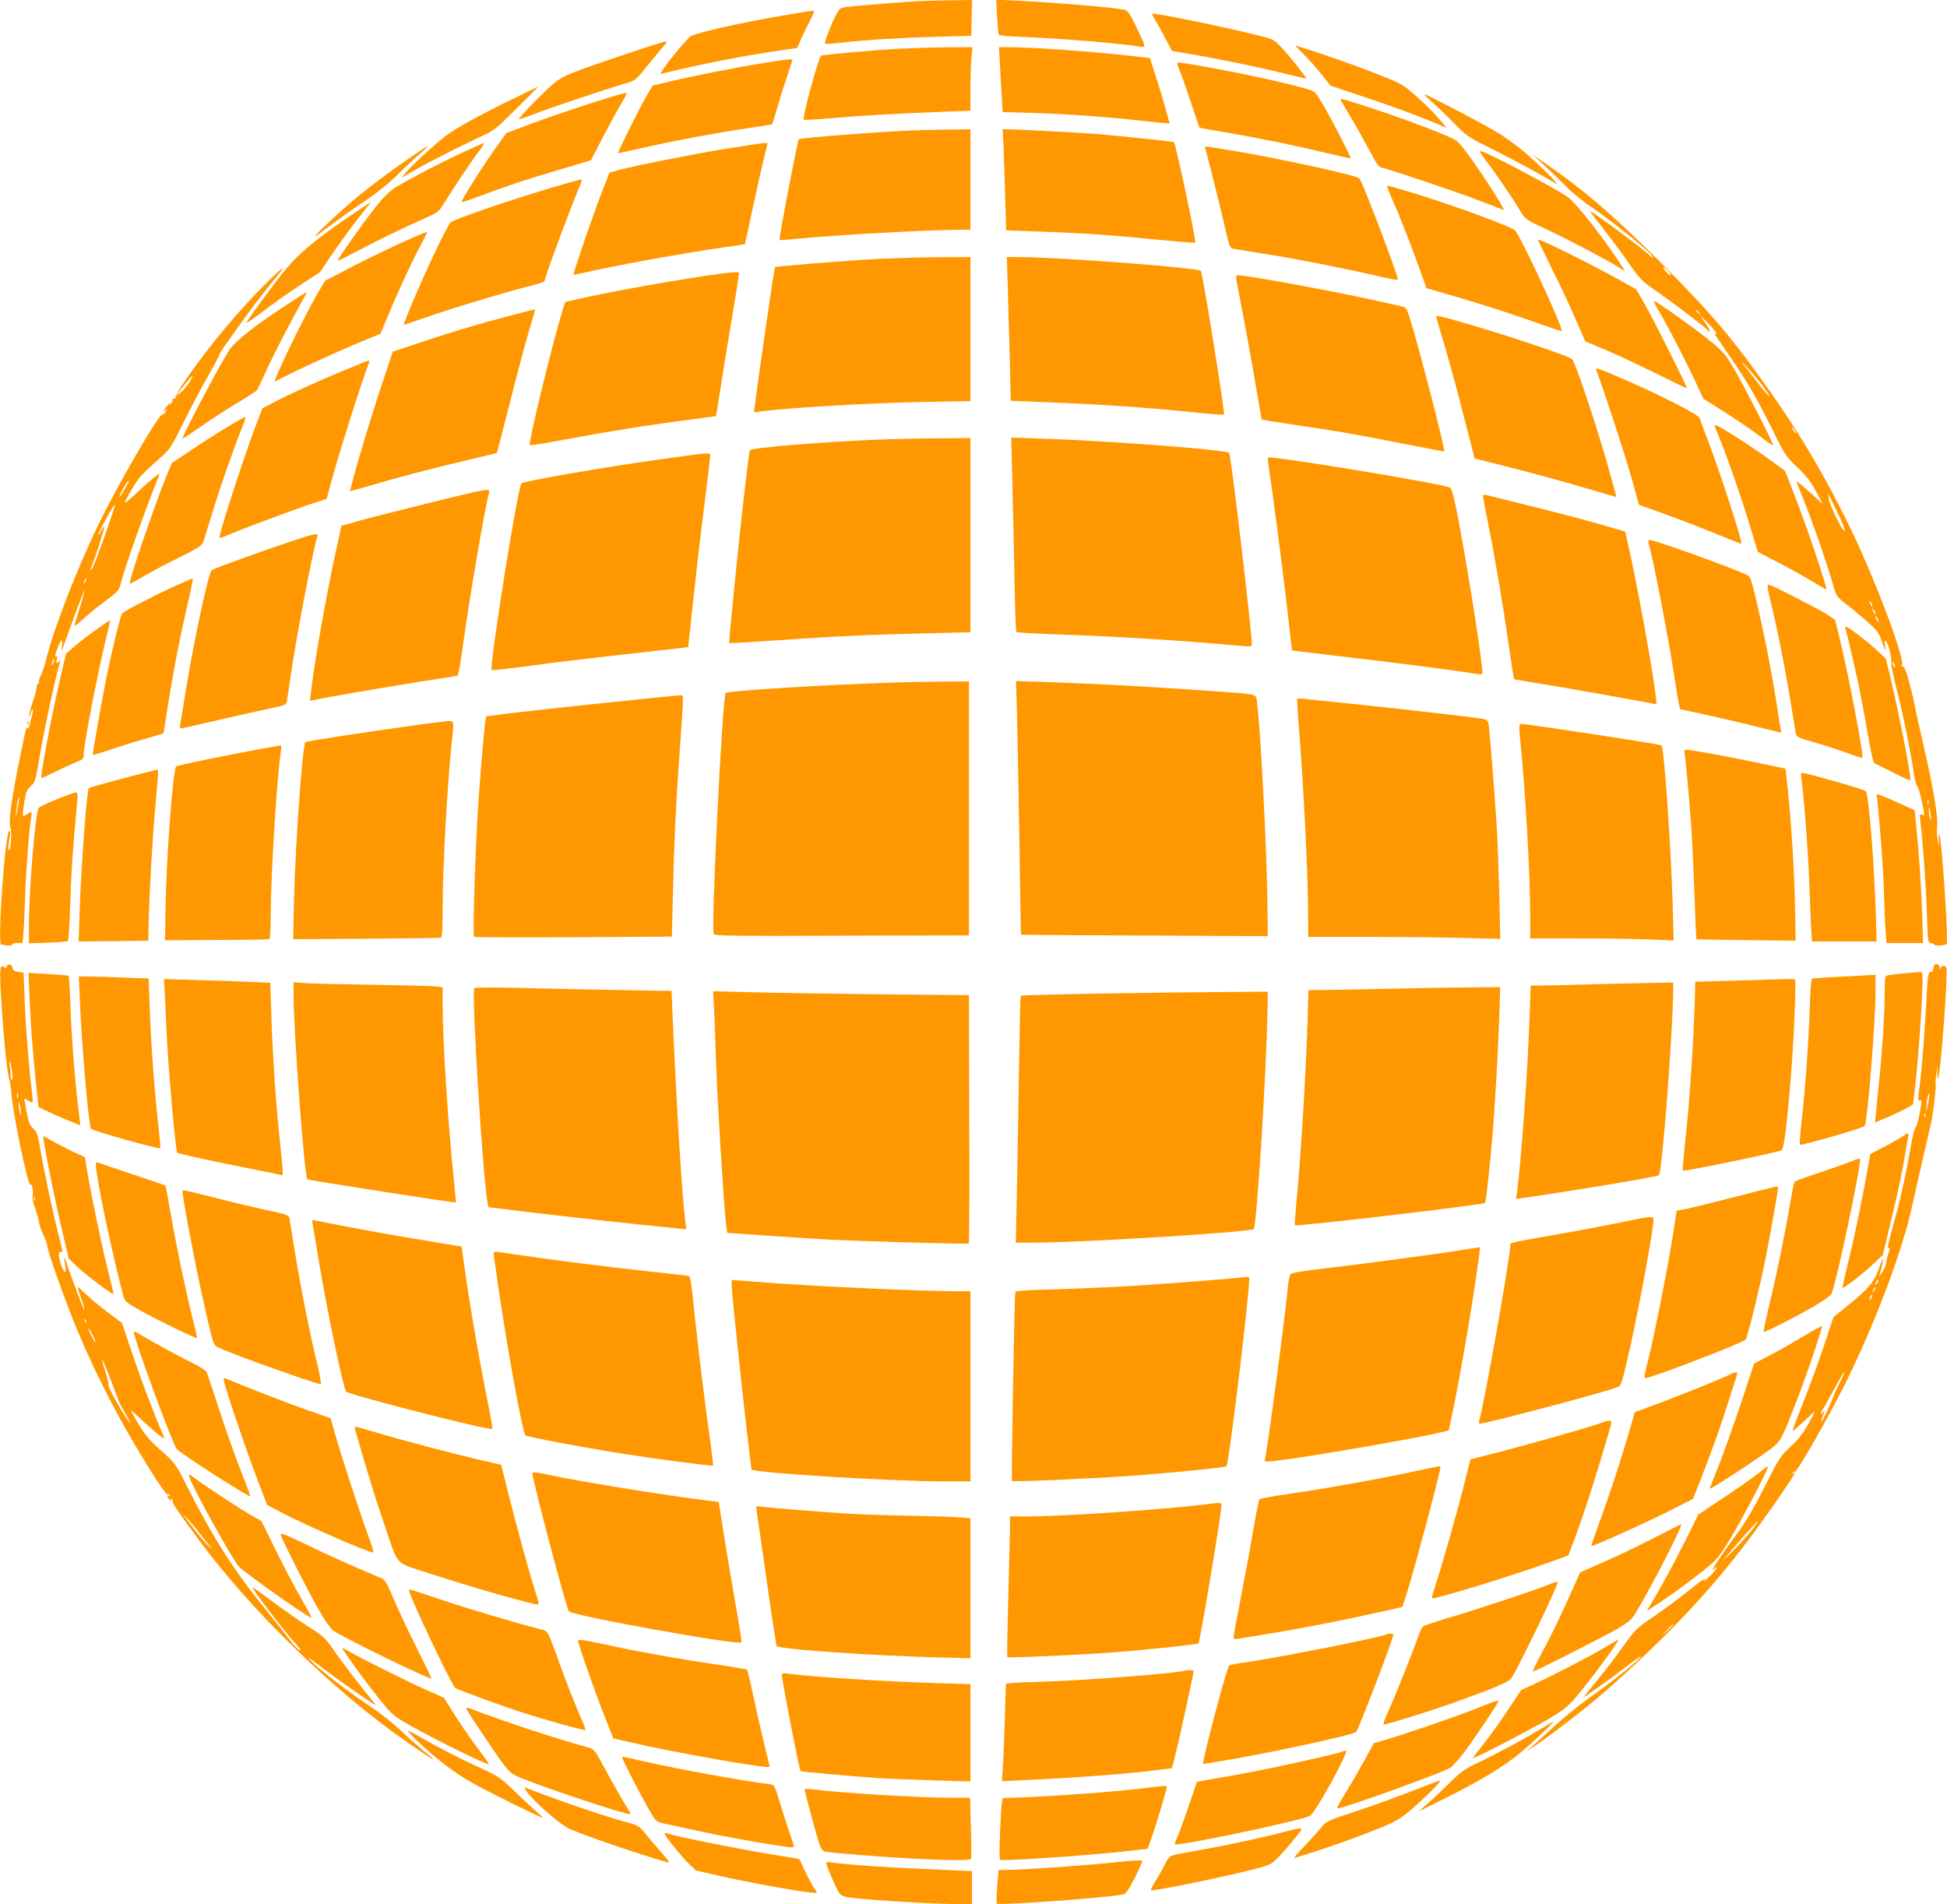 <?xml version="1.0" standalone="no"?>
<!DOCTYPE svg PUBLIC "-//W3C//DTD SVG 20010904//EN"
 "http://www.w3.org/TR/2001/REC-SVG-20010904/DTD/svg10.dtd">
<svg version="1.0" xmlns="http://www.w3.org/2000/svg"
 width="1280pt" height="1252pt" viewBox="0 0 1280 1252"
 preserveAspectRatio="xMidYMid meet">
<g transform="translate(0,1252) scale(0.1,-0.1)"
fill="#ff9800" stroke="none">
<path d="M6050 12513 c-92 -4 -441 -32 -493 -40 -34 -5 -41 -12 -64 -57 -33
-65 -75 -177 -69 -183 3 -3 49 0 103 6 171 19 381 32 623 39 l235 7 3 118 3
117 -133 -2 c-73 -1 -167 -3 -208 -5z"/>
<path d="M6555 12414 c4 -60 8 -114 10 -120 2 -7 64 -14 177 -18 232 -9 619
-41 751 -62 44 -7 45 -13 -25 134 -36 75 -55 103 -71 107 -72 16 -444 47 -715
61 l-133 6 6 -108z"/>
<path d="M5129 12415 c-266 -46 -558 -112 -589 -134 -26 -18 -156 -175 -183
-221 l-17 -27 58 14 c213 52 517 111 715 139 l128 19 22 50 c11 27 38 83 59
123 32 61 36 72 21 71 -10 0 -106 -16 -214 -34z"/>
<path d="M7586 12403 c10 -16 41 -71 69 -123 l50 -95 105 -18 c172 -28 454
-86 620 -127 85 -21 156 -38 157 -36 5 4 -99 135 -153 194 -59 63 -60 64 -159
88 -220 56 -649 144 -698 144 -5 0 -1 -12 9 -27z"/>
<path d="M4340 12238 c-111 -34 -461 -152 -553 -188 -91 -35 -117 -51 -175
-104 -88 -81 -206 -205 -201 -210 2 -2 49 14 104 35 106 42 472 164 592 199
70 20 72 21 141 108 39 48 87 106 107 130 39 45 39 46 -15 30z"/>
<path d="M8576 12158 c34 -35 86 -94 116 -132 l55 -69 229 -77 c201 -67 367
-129 498 -185 l39 -17 -59 68 c-32 37 -98 102 -146 144 -83 73 -96 81 -241
138 -145 58 -390 144 -501 177 l-51 15 61 -62z"/>
<path d="M5900 12199 c-178 -10 -491 -39 -502 -45 -17 -10 -125 -410 -114
-421 3 -3 86 1 183 10 173 16 435 31 756 43 l157 6 0 142 c0 77 3 171 7 209
l6 67 -179 -1 c-98 -1 -240 -6 -314 -10z"/>
<path d="M6574 12093 c3 -65 9 -161 12 -214 l6 -96 211 -6 c219 -7 486 -26
710 -52 71 -8 139 -15 152 -15 l24 0 -26 93 c-13 50 -42 147 -64 213 l-39 122
-93 11 c-243 29 -675 61 -835 61 l-64 0 6 -117z"/>
<path d="M5010 12104 c-174 -28 -453 -83 -607 -120 l-113 -27 -47 -81 c-42
-73 -184 -359 -180 -363 1 -1 81 16 177 38 203 46 495 100 694 129 77 11 141
22 143 23 1 2 18 57 37 123 19 65 49 159 66 208 16 50 30 91 30 93 0 7 -61 0
-200 -23z"/>
<path d="M7740 12101 c0 -5 8 -29 18 -53 11 -24 43 -115 72 -203 29 -88 54
-162 56 -164 2 -2 80 -16 174 -32 221 -37 476 -90 668 -137 83 -20 152 -35
152 -32 0 13 -138 279 -185 357 -47 79 -52 84 -100 97 -142 42 -457 110 -687
150 -166 29 -168 29 -168 17z"/>
<path d="M3364 11866 c-206 -100 -362 -186 -429 -236 -68 -51 -216 -186 -260
-237 l-35 -42 87 51 c93 53 327 172 453 229 66 30 92 51 217 177 79 78 142
142 140 142 -1 -1 -79 -38 -173 -84z"/>
<path d="M4055 11894 c-171 -51 -394 -125 -547 -182 l-178 -66 -79 -110 c-81
-113 -222 -338 -216 -345 2 -2 53 15 112 37 193 72 284 103 513 171 l225 67
81 157 c45 86 100 186 122 222 23 36 36 65 29 64 -7 0 -34 -7 -62 -15z"/>
<path d="M9416 11848 c32 -28 97 -90 144 -139 81 -83 92 -91 250 -169 141 -70
330 -173 420 -228 41 -26 -108 124 -209 209 -51 43 -132 102 -180 130 -92 56
-462 249 -476 249 -5 0 18 -23 51 -52z"/>
<path d="M8813 11863 c2 -5 31 -53 64 -108 33 -55 88 -153 122 -217 55 -104
65 -117 94 -123 61 -14 503 -163 645 -219 79 -31 146 -56 148 -56 12 0 -166
275 -246 380 -55 73 -64 80 -137 110 -140 59 -325 126 -501 184 -174 56 -197
62 -189 49z"/>
<path d="M6010 11663 c-230 -9 -749 -49 -759 -59 -8 -8 -132 -656 -126 -662 1
-2 49 2 106 7 266 27 867 60 1117 61 l32 0 0 330 0 330 -147 -2 c-82 -1 -182
-3 -223 -5z"/>
<path d="M6597 11568 c2 -57 8 -206 11 -333 l7 -230 205 -7 c273 -9 495 -24
789 -54 134 -13 246 -22 249 -19 8 8 -128 648 -140 660 -5 5 -370 43 -518 55
-126 9 -522 30 -582 30 l-27 0 6 -102z"/>
<path d="M3038 11516 c-144 -67 -319 -158 -426 -221 -50 -29 -81 -59 -148
-143 -79 -100 -244 -334 -244 -346 0 -3 55 24 123 60 135 72 302 153 446 217
86 38 96 45 125 92 59 97 189 291 233 348 24 31 40 57 36 57 -5 0 -70 -29
-145 -64z"/>
<path d="M4970 11573 c-14 -2 -110 -18 -215 -34 -203 -33 -579 -108 -684 -136
l-64 -18 -49 -125 c-59 -152 -192 -539 -187 -545 2 -2 31 3 64 11 207 48 662
131 940 170 66 9 121 17 122 18 1 1 22 98 47 216 25 118 59 268 74 333 l29
117 -26 -1 c-14 -1 -37 -4 -51 -6z"/>
<path d="M2699 11486 c-131 -90 -269 -193 -374 -281 -92 -77 -255 -230 -255
-239 0 -4 47 30 105 74 58 44 160 116 228 161 73 49 154 114 201 161 43 44
110 106 148 139 38 32 65 59 61 59 -5 -1 -56 -34 -114 -74z"/>
<path d="M7923 11546 c9 -23 114 -446 138 -554 19 -86 26 -103 43 -107 12 -2
109 -18 216 -35 214 -34 507 -92 728 -143 78 -19 142 -30 142 -26 0 33 -233
645 -253 666 -22 21 -539 134 -837 183 -69 11 -138 22 -154 25 -21 4 -27 1
-23 -9z"/>
<path d="M9777 11454 c65 -87 165 -234 218 -321 33 -56 35 -57 187 -128 138
-65 401 -204 474 -251 l29 -19 -19 30 c-102 162 -308 426 -359 460 -96 64
-504 281 -566 300 -20 6 -14 -6 36 -71z"/>
<path d="M10155 11430 c44 -40 109 -103 145 -140 36 -37 113 -99 171 -138 130
-88 366 -278 388 -312 13 -20 8 -19 -24 10 -73 64 -366 280 -380 280 -3 0 33
-48 80 -107 47 -60 123 -161 168 -226 75 -109 90 -124 177 -185 119 -82 323
-237 340 -257 7 -8 16 -15 21 -15 5 0 -8 24 -28 53 l-37 52 38 -35 c41 -38 88
-99 66 -85 -16 10 -21 17 99 -158 114 -166 176 -275 281 -487 71 -147 81 -160
155 -232 61 -57 91 -96 124 -159 l45 -84 -84 77 c-47 42 -86 75 -88 73 -2 -1
9 -31 23 -65 64 -152 178 -476 220 -629 17 -58 23 -67 78 -110 34 -25 96 -77
138 -114 71 -63 80 -75 103 -140 23 -65 24 -68 19 -27 -4 33 -3 42 6 34 15
-14 39 -109 34 -137 -2 -12 16 -101 41 -198 40 -157 92 -416 111 -554 4 -27
14 -57 21 -66 11 -12 44 -154 44 -188 0 -2 -7 0 -16 3 -14 5 -15 -1 -10 -41
16 -124 37 -408 43 -595 6 -190 8 -208 24 -208 10 0 21 -5 24 -10 7 -11 71 -8
82 4 14 14 -32 705 -48 721 -4 3 -5 -16 -3 -42 l3 -48 -10 50 c-5 28 -7 69 -4
92 8 55 -24 248 -85 513 -27 118 -51 226 -54 240 -32 170 -75 316 -88 297 -5
-7 -6 -2 -3 13 13 57 -182 571 -339 895 -152 314 -313 591 -504 865 -249 358
-408 548 -741 881 -308 308 -514 485 -761 654 l-85 58 80 -73z m830 -718 c-7
-7 -34 18 -47 42 -8 16 -3 14 21 -8 17 -16 29 -32 26 -34z m186 -249 c13 -16
12 -17 -3 -4 -17 13 -22 21 -14 21 2 0 10 -8 17 -17z m429 -496 c65 -89 27
-58 -46 38 -29 39 -69 90 -89 115 -24 29 -16 23 23 -18 33 -34 83 -95 112
-135z m200 -277 c6 -11 8 -20 6 -20 -3 0 -10 9 -16 20 -6 11 -8 20 -6 20 3 0
10 -9 16 -20z m305 -594 c21 -48 29 -73 19 -65 -9 7 -20 22 -25 34 -5 11 -13
27 -18 35 -22 38 -55 117 -57 135 0 11 -4 29 -8 40 -10 29 47 -87 89 -179z
m205 -561 c0 -5 -5 -3 -10 5 -5 8 -10 20 -10 25 0 6 5 3 10 -5 5 -8 10 -19 10
-25z m20 -50 c0 -5 -5 -3 -10 5 -5 8 -10 20 -10 25 0 6 5 3 10 -5 5 -8 10 -19
10 -25z m20 -50 c0 -5 -5 -3 -10 5 -5 8 -10 20 -10 25 0 6 5 3 10 -5 5 -8 10
-19 10 -25z m110 -300 c0 -5 -5 -3 -10 5 -5 8 -10 20 -10 25 0 6 5 3 10 -5 5
-8 10 -19 10 -25z m217 -902 c-3 -10 -5 -4 -5 12 0 17 2 24 5 18 2 -7 2 -21 0
-30z m16 -73 c4 -30 3 -38 -3 -25 -8 19 -14 83 -6 74 2 -2 6 -24 9 -49z"/>
<path d="M3640 11290 c-262 -77 -649 -209 -677 -232 -25 -20 -208 -412 -291
-624 l-20 -51 201 68 c188 64 484 152 655 195 39 10 72 22 72 26 0 23 168 475
234 631 12 28 13 37 4 36 -7 0 -87 -22 -178 -49z"/>
<path d="M9120 11291 c0 -5 15 -42 33 -82 44 -97 129 -314 182 -464 l43 -120
63 -18 c233 -66 458 -137 627 -197 108 -39 197 -68 199 -67 14 14 -275 637
-309 664 -32 27 -423 170 -665 243 -182 55 -173 53 -173 41z"/>
<path d="M2299 11099 c-219 -149 -334 -245 -416 -344 -84 -103 -263 -346 -263
-358 0 -4 46 28 103 71 56 44 165 121 241 171 l140 92 82 122 c46 67 121 170
168 230 47 59 85 107 83 107 -2 0 -64 -41 -138 -91z"/>
<path d="M2665 10936 c-77 -34 -227 -107 -334 -161 l-193 -100 -45 -75 c-85
-143 -306 -598 -285 -588 157 82 458 219 635 290 l58 23 48 115 c67 162 154
349 212 459 28 51 49 95 47 96 -2 2 -66 -25 -143 -59z"/>
<path d="M10110 10944 c0 -2 42 -89 93 -192 52 -103 122 -252 156 -332 l63
-145 130 -54 c71 -30 221 -100 334 -156 112 -56 204 -100 204 -97 0 14 -209
431 -267 534 l-66 116 -126 70 c-193 107 -521 269 -521 256z"/>
<path d="M5795 10819 c-145 -7 -450 -30 -630 -47 l-69 -7 -8 -40 c-9 -42 -112
-756 -124 -859 l-7 -58 39 6 c154 23 692 55 1057 63 l327 6 0 474 0 473 -212
-1 c-117 -1 -285 -6 -373 -10z"/>
<path d="M6626 10608 c3 -123 9 -335 13 -473 l6 -250 290 -12 c318 -13 615
-33 914 -64 107 -11 196 -18 198 -15 8 8 -141 933 -152 945 -22 21 -940 91
-1202 91 l-74 0 7 -222z"/>
<path d="M1749 10657 c-174 -172 -367 -403 -519 -620 -41 -59 -75 -115 -75
-125 0 -9 -6 -16 -13 -14 -8 1 -11 -2 -8 -7 3 -5 -2 -17 -12 -28 -9 -10 -13
-13 -8 -6 19 29 -4 11 -25 -19 -19 -26 -19 -30 -5 -18 18 14 18 14 6 -7 -8
-12 -17 -20 -21 -17 -19 12 -287 -448 -420 -721 -139 -285 -299 -697 -344
-885 -10 -41 -26 -92 -37 -112 -10 -21 -15 -38 -11 -38 4 0 2 -5 -5 -12 -7 -7
-12 -21 -12 -32 0 -12 -11 -52 -25 -91 -13 -38 -24 -79 -24 -90 1 -12 5 -6 10
14 13 43 21 35 10 -10 -5 -19 -12 -47 -15 -62 -4 -15 -10 -25 -15 -23 -5 3
-11 -7 -14 -22 -86 -404 -114 -587 -99 -630 11 -33 4 -152 -9 -152 -7 0 -5 29
7 105 3 22 2 27 -7 18 -27 -27 -77 -741 -51 -744 4 0 22 -2 39 -5 18 -2 33 1
33 6 0 6 15 10 34 10 l34 0 6 63 c3 34 8 142 11 239 5 170 29 473 41 531 6 31
-2 34 -34 11 -27 -19 -27 -16 -11 89 10 60 16 76 41 98 29 24 32 35 64 225 31
176 96 478 123 572 9 30 9 32 -6 20 -15 -12 -16 -10 -9 15 5 20 3 27 -5 22
-12 -8 -7 14 17 73 18 45 28 40 21 -10 -5 -37 -2 -33 19 27 55 157 127 346
130 343 2 -2 -13 -53 -31 -112 -19 -60 -35 -113 -35 -119 0 -5 27 16 60 46 33
30 98 83 145 117 73 54 86 68 96 104 36 134 161 488 257 726 7 17 -62 -38
-167 -137 -77 -70 -78 -68 -13 42 43 74 65 98 169 190 82 72 83 74 172 251 48
99 120 235 160 303 39 69 71 129 71 135 1 6 18 34 38 63 20 28 64 89 96 135
84 117 172 232 234 306 30 35 52 66 49 68 -2 2 -51 -42 -108 -99z m-501 -647
c-13 -23 -39 -53 -58 -68 l-35 -27 34 45 c40 52 73 90 78 90 2 0 -7 -18 -19
-40z m-423 -697 c-34 -59 -54 -81 -30 -33 22 44 46 80 52 80 3 0 -7 -21 -22
-47z m-110 -240 c-61 -180 -105 -292 -116 -299 -6 -3 -3 11 7 33 23 52 84 246
79 251 -2 2 -11 -10 -20 -27 -8 -17 -18 -31 -21 -31 -3 0 16 39 42 88 46 85
63 112 70 112 2 0 -17 -57 -41 -127z m-154 -380 c-12 -20 -14 -14 -5 12 4 9 9
14 11 11 3 -2 0 -13 -6 -23z m-210 -534 c-5 -13 -10 -19 -10 -12 -1 15 10 45
15 40 3 -2 0 -15 -5 -28z m-236 -960 c-12 -63 -14 -66 -9 -19 6 60 14 103 20
97 2 -1 -3 -37 -11 -78z"/>
<path d="M4755 10723 c-265 -35 -735 -118 -985 -176 l-54 -12 -19 -60 c-68
-222 -225 -870 -214 -881 3 -4 104 12 224 35 260 49 583 101 823 131 96 13
176 24 177 24 1 1 14 78 28 171 14 94 48 304 76 468 28 164 49 301 47 305 -2
5 -48 2 -103 -5z"/>
<path d="M8136 10638 c52 -266 96 -510 124 -678 18 -107 34 -197 36 -199 1 -1
92 -16 201 -32 270 -39 453 -71 747 -130 137 -27 250 -48 251 -47 7 10 -161
664 -217 845 -27 90 -33 102 -57 107 -14 3 -86 19 -160 36 -268 61 -858 170
-922 170 -15 0 -16 -5 -3 -72z"/>
<path d="M1874 10509 c-209 -137 -332 -235 -369 -294 -67 -105 -305 -557 -305
-579 0 -3 51 31 113 74 61 44 169 114 239 156 71 42 132 82 137 88 4 6 32 63
60 126 52 113 166 334 236 458 20 34 34 62 32 62 -2 0 -66 -41 -143 -91z"/>
<path d="M10890 10503 c66 -112 168 -307 234 -446 l75 -159 83 -52 c130 -81
237 -154 306 -208 35 -27 66 -48 68 -45 7 7 -191 392 -262 512 -55 92 -69 107
-169 188 -104 83 -336 247 -350 247 -4 0 3 -17 15 -37z"/>
<path d="M3355 10445 c-210 -55 -370 -103 -591 -176 l-182 -61 -70 -211 c-87
-260 -219 -707 -209 -707 1 0 56 16 122 35 178 53 436 121 649 170 104 24 190
46 192 47 2 2 41 154 88 338 46 184 103 395 125 469 22 74 40 135 38 136 -1 2
-74 -17 -162 -40z"/>
<path d="M9443 10432 c2 -9 28 -98 58 -197 29 -99 85 -304 123 -455 l71 -275
165 -41 c208 -52 423 -111 615 -168 82 -25 150 -44 151 -43 1 1 -27 103 -62
227 -75 262 -207 657 -227 677 -24 25 -519 188 -806 267 -83 22 -93 23 -88 8z"/>
<path d="M2265 10086 c-189 -78 -357 -155 -460 -209 l-80 -42 -33 -85 c-79
-203 -259 -757 -249 -767 2 -2 41 12 87 32 87 37 439 168 552 204 l66 22 22
82 c53 201 199 662 255 810 4 9 3 17 -1 16 -5 0 -76 -28 -159 -63z"/>
<path d="M10495 10084 c29 -67 190 -560 231 -706 l49 -177 184 -66 c101 -37
252 -95 335 -130 83 -34 152 -61 154 -60 10 9 -139 467 -220 680 -28 72 -52
138 -55 148 -7 21 -261 151 -488 249 -191 83 -201 86 -190 62z"/>
<path d="M1505 9719 c-55 -33 -162 -101 -237 -151 l-138 -92 -30 -72 c-81
-196 -257 -710 -246 -721 2 -2 34 15 72 37 37 23 143 80 235 126 152 76 168
86 177 116 6 18 36 115 67 215 50 163 136 408 194 551 11 28 17 52 13 51 -4 0
-52 -27 -107 -60z"/>
<path d="M11272 9719 c3 -8 24 -59 46 -114 54 -137 134 -369 191 -557 l47
-156 130 -68 c71 -37 172 -93 224 -124 52 -32 96 -57 97 -56 8 8 -137 438
-213 630 l-58 149 -91 67 c-92 69 -283 193 -344 225 -25 12 -33 13 -29 4z"/>
<path d="M5755 9629 c-372 -16 -815 -53 -825 -69 -7 -12 -59 -465 -95 -825
-41 -413 -43 -440 -40 -443 2 -2 135 6 297 17 385 27 639 39 996 47 l292 7 0
638 0 639 -222 -2 c-123 0 -304 -5 -403 -9z"/>
<path d="M6655 9369 c4 -151 10 -437 14 -636 3 -199 9 -364 13 -368 4 -4 125
-11 270 -16 385 -13 831 -41 1211 -76 57 -5 67 -4 67 10 0 83 -137 1247 -149
1259 -19 21 -780 79 -1229 94 l-204 7 7 -274z"/>
<path d="M4550 9529 c-312 -43 -455 -64 -640 -95 -264 -43 -473 -83 -482 -92
-24 -23 -213 -1210 -196 -1228 3 -2 122 11 264 30 142 20 405 51 584 71 179
20 352 39 385 43 l59 7 33 305 c18 168 50 449 73 625 22 176 40 326 40 333 0
14 -24 14 -120 1z"/>
<path d="M8336 9511 c-2 -3 0 -31 5 -61 25 -160 91 -670 120 -920 18 -157 33
-286 33 -287 1 0 143 -17 316 -38 310 -35 790 -97 883 -114 26 -5 49 -5 52 -2
10 18 -88 652 -156 1008 -32 167 -45 213 -58 218 -117 37 -1186 212 -1195 196z"/>
<path d="M3110 9283 c-140 -32 -631 -154 -745 -186 l-120 -34 -37 -167 c-63
-290 -142 -733 -163 -923 l-7 -60 128 24 c173 32 626 108 742 124 50 7 96 15
101 18 5 4 21 94 35 201 39 289 147 920 172 1003 7 21 -13 21 -106 0z"/>
<path d="M9750 9257 c0 -7 15 -90 34 -183 45 -222 98 -537 136 -803 17 -118
32 -216 33 -217 1 -1 90 -16 197 -33 194 -32 673 -117 719 -128 23 -6 24 -5
16 53 -24 201 -128 762 -188 1024 l-13 55 -165 48 c-90 26 -292 79 -449 118
-157 39 -293 73 -302 75 -11 3 -18 0 -18 -9z"/>
<path d="M1870 8946 c-186 -63 -457 -162 -477 -174 -22 -13 -120 -472 -173
-802 -17 -102 -32 -197 -35 -212 -2 -16 -1 -28 3 -28 4 0 102 22 217 49 116
27 270 62 343 77 115 24 133 30 137 48 2 12 14 86 25 166 36 250 142 808 176
923 8 26 -13 22 -216 -47z"/>
<path d="M10846 8918 c28 -104 123 -597 153 -793 17 -110 34 -215 39 -234 l7
-34 155 -33 c85 -19 235 -53 333 -78 l178 -44 -5 27 c-3 14 -13 73 -21 131
-36 237 -87 497 -146 743 -31 127 -31 128 -67 143 -149 64 -596 224 -627 224
-11 0 -11 -9 1 -52z"/>
<path d="M1148 8666 c-136 -62 -328 -162 -345 -179 -12 -13 -77 -283 -117
-492 -24 -121 -76 -422 -76 -437 0 -3 44 9 98 27 53 19 158 52 232 73 l135 40
7 43 c51 333 90 539 149 797 23 96 39 176 37 178 -2 2 -56 -21 -120 -50z"/>
<path d="M11647 8538 c60 -258 98 -459 158 -834 5 -30 8 -32 133 -68 70 -20
166 -52 215 -70 48 -19 89 -31 91 -27 9 17 -91 541 -147 772 l-33 134 -49 33
c-52 34 -345 185 -381 196 -20 6 -20 2 13 -136z"/>
<path d="M628 8377 c-48 -34 -111 -83 -140 -108 l-54 -47 -37 -158 c-57 -245
-134 -650 -125 -660 2 -1 46 19 98 45 52 26 114 54 138 63 36 14 42 20 42 46
0 70 110 628 163 830 8 28 11 52 8 52 -3 0 -45 -28 -93 -63z"/>
<path d="M12134 8383 c8 -27 52 -215 81 -348 14 -66 42 -212 61 -325 21 -124
40 -207 47 -209 7 -2 63 -30 125 -61 61 -32 112 -54 112 -49 0 52 -77 444
-131 671 l-31 127 -62 58 c-58 55 -187 153 -201 153 -3 0 -4 -8 -1 -17z"/>
<path d="M5890 8033 c-484 -16 -1106 -55 -1119 -69 -22 -25 -97 -1538 -79
-1586 5 -11 157 -13 842 -10 l836 2 0 835 0 835 -202 -2 c-112 -1 -237 -3
-278 -5z"/>
<path d="M6685 7863 c3 -98 10 -472 16 -832 5 -360 10 -656 12 -657 1 -1 367
-3 812 -5 l810 -4 -3 225 c-4 356 -45 1132 -68 1312 -7 57 13 52 -274 73 -439
31 -726 47 -1123 61 l-188 6 6 -179z"/>
<path d="M4270 7929 c-572 -58 -1068 -113 -1075 -121 -5 -5 -34 -328 -50 -563
-20 -299 -39 -876 -28 -884 4 -4 299 -5 654 -3 l646 4 7 282 c7 324 20 602 42
901 30 422 29 405 8 404 -10 -1 -102 -10 -204 -20z"/>
<path d="M8529 7926 c-3 -3 1 -69 7 -148 32 -381 64 -1015 64 -1285 l0 -133
398 0 c218 0 502 -3 631 -7 l234 -6 -6 279 c-4 153 -11 358 -17 454 -13 211
-48 657 -55 686 -3 15 -15 24 -37 28 -58 10 -625 75 -883 101 -137 14 -268 27
-291 30 -22 3 -42 3 -45 1z"/>
<path d="M181 7764 c0 -11 3 -14 6 -6 3 7 2 16 -1 19 -3 4 -6 -2 -5 -13z"/>
<path d="M2745 7754 c-327 -45 -730 -107 -737 -113 -19 -16 -66 -664 -75
-1036 l-6 -260 479 3 c263 2 485 5 492 7 9 3 12 52 12 197 0 265 32 833 60
1088 16 138 15 140 -22 139 -18 -1 -109 -12 -203 -25z"/>
<path d="M9996 7638 c33 -324 64 -873 64 -1140 l0 -148 313 0 c171 0 384 -3
471 -7 l159 -6 -7 249 c-10 353 -56 1016 -72 1033 -8 8 -878 141 -924 141 -14
0 -15 -12 -4 -122z"/>
<path d="M1730 7599 c-243 -45 -566 -111 -572 -118 -21 -20 -66 -620 -70 -939
l-3 -204 339 2 c187 0 343 3 348 6 4 3 8 76 8 163 0 255 41 912 67 1074 3 20
2 37 -3 36 -5 -1 -56 -10 -114 -20z"/>
<path d="M11075 7568 c6 -29 31 -307 45 -498 5 -80 14 -275 20 -434 5 -159 11
-290 12 -291 2 -2 149 -4 328 -6 l325 -4 -3 175 c-4 275 -29 660 -58 906 l-6
50 -151 32 c-195 42 -465 92 -495 92 -18 0 -21 -4 -17 -22z"/>
<path d="M880 7421 c-160 -42 -291 -78 -296 -83 -13 -13 -51 -515 -60 -801
l-7 -207 229 2 229 3 2 105 c5 213 25 571 44 774 21 236 22 246 12 245 -5 0
-73 -18 -153 -38z"/>
<path d="M11840 7433 c0 -4 4 -46 10 -93 18 -156 39 -463 45 -635 3 -93 8
-216 11 -272 l6 -103 213 0 212 0 -4 148 c-9 340 -47 818 -66 839 -7 7 -91 34
-187 61 -208 59 -240 66 -240 55z"/>
<path d="M376 7266 c-59 -24 -114 -50 -121 -57 -22 -23 -65 -539 -65 -782 l0
-109 124 4 c69 2 128 7 132 11 5 4 12 116 16 248 6 208 17 361 45 662 5 54 3
67 -8 67 -8 0 -63 -20 -123 -44z"/>
<path d="M12344 7238 c21 -214 37 -426 41 -578 3 -96 8 -212 11 -257 l6 -83
120 0 121 0 -7 203 c-6 181 -23 427 -42 606 l-7 64 -81 37 c-45 20 -101 45
-125 54 l-44 17 7 -63z"/>
<path d="M43 6164 c-4 -11 -8 -12 -13 -4 -4 7 -13 9 -20 5 -9 -6 -11 -41 -6
-144 13 -255 40 -541 57 -598 6 -18 12 -60 14 -95 8 -125 112 -620 125 -597
10 15 21 -48 14 -75 -3 -12 4 -47 16 -77 11 -30 23 -72 26 -93 3 -21 16 -61
30 -87 13 -27 24 -56 24 -66 0 -35 120 -371 200 -563 138 -328 300 -636 498
-948 46 -72 88 -130 92 -127 5 3 12 0 16 -6 4 -8 3 -9 -4 -5 -18 11 -14 -10 5
-25 14 -12 16 -12 8 0 -5 10 -4 12 4 7 6 -4 9 -11 6 -16 -6 -9 37 -72 180
-265 346 -467 899 -1002 1374 -1328 188 -130 204 -137 86 -40 -33 28 -99 86
-145 130 -47 44 -128 108 -180 143 -145 96 -350 252 -400 305 -38 40 -28 34
60 -34 91 -70 305 -221 350 -246 12 -7 12 -4 -1 11 -68 80 -206 259 -259 336
-61 89 -70 98 -180 168 -63 41 -170 116 -238 167 -67 51 -122 90 -122 87 0
-17 223 -308 288 -376 20 -21 31 -38 26 -38 -12 0 -43 31 -76 77 -13 18 -77
99 -143 180 -217 267 -350 475 -524 818 -77 153 -79 155 -172 238 -73 64 -105
103 -144 167 -28 46 -52 89 -54 94 -2 6 34 -24 80 -68 95 -88 146 -128 137
-105 -70 163 -154 386 -208 548 l-68 203 -94 70 c-51 38 -117 93 -145 121 -29
28 -53 49 -53 46 0 -3 11 -39 25 -79 14 -40 23 -75 21 -77 -4 -5 -126 323
-126 339 0 6 -2 9 -5 6 -3 -2 -1 -26 4 -52 12 -64 -12 -45 -33 27 -15 53 -13
72 9 64 8 -4 3 27 -16 99 -34 126 -101 440 -125 584 -15 91 -21 108 -45 130
-23 20 -31 41 -44 109 -8 46 -15 85 -15 87 0 3 11 -3 25 -12 14 -9 28 -15 30
-12 2 2 0 33 -5 68 -17 123 -41 425 -48 605 l-7 180 -35 5 c-27 4 -36 10 -38
28 -4 25 -30 30 -39 6z m36 -688 c4 -31 4 -56 -1 -56 -4 0 -8 13 -8 29 0 16
-3 44 -6 62 -4 19 -4 31 0 27 4 -3 11 -31 15 -62z m38 -173 c-3 -10 -5 -4 -5
12 0 17 2 24 5 18 2 -7 2 -21 0 -30z m21 -103 c0 -22 -1 -22 -8 5 -4 17 -8 41
-8 55 0 22 1 22 8 -5 4 -16 8 -41 8 -55z m89 -572 c-3 -7 -5 -2 -5 12 0 14 2
19 5 13 2 -7 2 -19 0 -25z m341 -803 c-3 -3 -9 2 -12 12 -6 14 -5 15 5 6 7 -7
10 -15 7 -18z m61 -130 c0 -5 -11 10 -24 35 -13 25 -24 50 -24 55 0 6 11 -10
24 -35 13 -25 24 -49 24 -55z m116 -292 c19 -54 39 -105 44 -113 4 -8 23 -42
41 -75 41 -74 33 -69 -20 14 -47 73 -103 181 -97 187 3 3 -6 40 -19 82 -13 42
-24 79 -23 82 1 9 38 -79 74 -177z m543 -933 c14 -19 47 -60 71 -90 43 -52 43
-53 8 -20 -20 18 -71 79 -113 135 -42 55 -57 80 -35 55 23 -25 54 -61 69 -80z"/>
<path d="M12710 6155 c0 -17 -5 -25 -18 -25 -16 0 -19 -20 -30 -232 -11 -209
-30 -432 -48 -569 -6 -41 -4 -48 8 -44 13 5 13 -4 0 -77 -8 -46 -20 -90 -28
-98 -7 -8 -20 -58 -29 -110 -32 -185 -67 -347 -105 -485 -48 -175 -56 -210
-41 -201 6 4 4 -10 -4 -35 -8 -23 -15 -51 -15 -63 0 -11 -12 -39 -26 -61 -15
-22 -23 -31 -19 -20 12 32 25 89 24 105 0 8 -13 -20 -27 -62 -31 -88 -70 -134
-212 -248 l-86 -69 -67 -201 c-37 -110 -99 -278 -137 -373 -38 -94 -67 -173
-65 -175 2 -2 35 27 74 63 39 37 71 65 71 62 0 -3 -20 -41 -45 -85 -31 -56
-67 -101 -114 -144 -62 -57 -76 -77 -149 -223 -90 -178 -144 -271 -206 -354
-91 -121 -179 -256 -151 -231 23 21 26 22 17 5 -6 -11 -30 -38 -54 -60 -24
-22 -37 -33 -30 -25 35 41 1 20 -100 -61 -62 -50 -165 -126 -229 -169 -111
-76 -119 -84 -199 -196 -46 -64 -124 -167 -174 -227 l-90 -111 91 63 c50 35
137 99 193 142 56 44 100 74 98 67 -6 -18 -201 -174 -343 -274 -66 -46 -169
-131 -230 -187 -60 -56 -126 -115 -145 -131 l-35 -28 33 19 c53 29 306 221
445 338 70 58 217 193 327 298 347 334 585 617 863 1023 97 142 108 162 85
148 -8 -4 -10 -3 -5 2 5 5 13 9 19 9 14 0 213 347 315 550 205 407 397 917
458 1215 2 8 28 125 59 260 31 135 58 254 61 265 14 64 35 239 31 253 -3 9 -1
42 4 72 l9 55 -2 -47 c-1 -26 1 -44 4 -40 16 18 67 697 55 729 -8 19 -34 16
-39 -4 -4 -14 -5 -12 -6 5 -2 33 -41 31 -41 -3z m-32 -877 c-13 -74 -19 -83
-12 -18 6 51 11 70 18 70 2 0 -1 -24 -6 -52z m-21 -100 c-3 -8 -6 -5 -6 6 -1
11 2 17 5 13 3 -3 4 -12 1 -19z m-316 -1095 c-12 -20 -14 -14 -5 12 4 9 9 14
11 11 3 -2 0 -13 -6 -23z m-20 -50 c-12 -20 -14 -14 -5 12 4 9 9 14 11 11 3
-2 0 -13 -6 -23z m-20 -50 c-12 -20 -14 -14 -5 12 4 9 9 14 11 11 3 -2 0 -13
-6 -23z m-201 -543 c-17 -33 -39 -81 -49 -108 -32 -79 -73 -164 -77 -159 -2 2
3 21 11 43 14 35 14 37 0 20 -19 -25 -20 -7 0 21 8 12 26 43 40 70 14 26 30
55 35 63 5 8 21 36 35 63 38 67 41 58 5 -13z m-569 -962 c-17 -24 -72 -86
-122 -138 -50 -52 -83 -84 -73 -70 27 37 215 250 220 250 3 0 -9 -19 -25 -42z
m-531 -641 c0 -2 -17 -19 -37 -38 l-38 -34 34 38 c33 34 41 42 41 34z"/>
<path d="M12512 6120 c-51 -5 -99 -11 -107 -14 -12 -4 -15 -28 -15 -120 0
-133 -14 -357 -36 -571 -8 -82 -18 -178 -21 -213 l-6 -62 84 35 c46 20 102 47
125 60 l41 24 12 103 c19 164 39 429 47 606 6 155 6 162 -12 161 -11 -1 -61
-5 -112 -9z"/>
<path d="M194 5964 c8 -191 20 -345 42 -560 l17 -162 46 -23 c50 -25 225 -99
228 -96 1 1 -5 52 -12 112 -24 193 -45 469 -52 670 -3 108 -9 198 -13 200 -3
2 -64 7 -135 11 l-128 7 7 -159z"/>
<path d="M12090 6098 c-91 -5 -170 -10 -176 -12 -7 -3 -13 -75 -17 -208 -7
-218 -27 -492 -53 -731 -9 -81 -14 -150 -11 -153 8 -8 406 106 425 122 18 14
72 682 72 886 l0 108 -37 -1 c-21 -1 -112 -6 -203 -11z"/>
<path d="M525 5943 c13 -307 58 -828 74 -845 14 -14 447 -136 455 -127 2 2 -5
78 -15 169 -25 223 -47 525 -55 756 l-7 191 -171 6 c-94 4 -197 7 -229 7 l-59
0 7 -157z"/>
<path d="M11710 6082 c-47 -2 -193 -6 -325 -10 l-240 -7 -2 -90 c-8 -295 -36
-721 -69 -1008 -8 -77 -13 -141 -10 -144 6 -7 548 105 647 133 17 5 36 155 64
506 18 212 34 611 26 618 -3 3 -44 4 -91 2z"/>
<path d="M1084 5979 c3 -57 8 -165 11 -239 10 -233 59 -786 70 -799 7 -6 203
-50 435 -96 129 -25 241 -48 249 -51 15 -5 15 -2 -14 271 -22 216 -44 538 -51
776 l-7 217 -121 6 c-67 3 -224 9 -349 12 l-229 7 6 -104z"/>
<path d="M1930 5989 c0 -258 71 -1205 91 -1223 7 -6 970 -156 976 -152 1 1 -7
85 -17 186 -36 352 -70 886 -70 1112 l0 116 -37 6 c-21 3 -204 8 -408 11 -203
3 -407 8 -452 11 l-83 6 0 -73z"/>
<path d="M10520 6050 c-135 -4 -293 -8 -351 -9 l-106 -1 -7 -202 c-12 -355
-54 -932 -82 -1152 l-7 -49 49 7 c304 43 880 139 890 149 22 22 93 955 94
1230 l0 37 -117 -2 c-65 -1 -228 -5 -363 -8z"/>
<path d="M3118 6023 c-19 -36 57 -1266 88 -1414 l5 -26 302 -37 c251 -30 625
-71 936 -102 l63 -6 -6 49 c-22 165 -57 732 -84 1348 l-7 170 -370 6 c-203 4
-494 10 -646 14 -152 4 -279 3 -281 -2z"/>
<path d="M9125 6019 c-159 -3 -342 -7 -406 -8 l-117 -1 -6 -207 c-13 -390 -46
-920 -77 -1232 -5 -57 -8 -105 -6 -107 10 -10 1239 135 1251 147 5 5 32 255
46 421 17 197 39 572 46 791 l7 207 -224 -2 c-123 -1 -354 -5 -514 -9z"/>
<path d="M4694 5899 c3 -57 8 -189 11 -294 8 -281 54 -1024 70 -1151 l6 -40
247 -17 c136 -10 326 -22 422 -27 198 -11 910 -31 919 -26 3 2 5 371 3 818
l-2 815 -618 6 c-339 4 -717 10 -840 14 l-224 6 6 -104z"/>
<path d="M7260 5988 c-300 -5 -547 -12 -550 -14 -2 -3 -7 -222 -11 -487 -4
-265 -10 -629 -14 -809 l-7 -328 129 0 c298 0 1413 69 1435 89 20 19 82 991
91 1444 l2 117 -265 -2 c-146 -1 -510 -5 -810 -10z"/>
<path d="M12507 5048 c-16 -11 -70 -42 -120 -68 l-91 -47 -13 -74 c-37 -208
-88 -456 -128 -619 -25 -101 -44 -185 -41 -187 6 -6 141 98 205 160 l59 55 50
209 c49 201 80 346 102 483 6 36 13 75 15 88 7 27 -2 27 -38 0z"/>
<path d="M287 5023 c20 -127 82 -432 120 -588 l45 -190 57 -55 c52 -50 230
-184 237 -178 1 2 -15 73 -37 158 -39 152 -116 524 -139 669 l-12 73 -72 33
c-39 19 -100 50 -135 69 -34 20 -64 36 -66 36 -1 0 0 -12 2 -27z"/>
<path d="M12180 4888 c-25 -11 -119 -44 -210 -75 -91 -30 -168 -58 -172 -62
-3 -3 -16 -64 -28 -136 -33 -197 -86 -459 -136 -664 -24 -101 -42 -186 -40
-188 6 -6 215 100 334 170 57 33 108 69 113 81 34 80 198 858 187 886 -2 4
-23 -1 -48 -12z"/>
<path d="M630 4862 c0 -74 104 -572 181 -864 9 -34 19 -42 111 -94 104 -59
368 -187 373 -182 2 2 -12 64 -31 138 -45 181 -109 487 -144 693 -16 93 -30
170 -32 172 -2 2 -97 35 -213 73 -116 39 -218 73 -227 77 -14 5 -18 2 -18 -13z"/>
<path d="M11404 4650 c-144 -37 -289 -72 -321 -79 l-60 -11 -27 -173 c-33
-208 -115 -623 -156 -789 -34 -136 -34 -138 -20 -138 38 0 635 230 656 252 12
14 84 304 128 518 24 115 86 465 86 483 0 11 -5 10 -286 -63z"/>
<path d="M1200 4686 c0 -38 79 -459 125 -666 81 -363 74 -342 120 -364 97 -45
631 -236 663 -236 5 0 -4 53 -19 118 -46 187 -106 483 -144 714 -19 117 -38
227 -40 245 -7 37 3 33 -180 73 -77 17 -212 49 -300 72 -234 59 -225 57 -225
44z"/>
<path d="M10665 4485 c-88 -19 -266 -52 -395 -75 -320 -56 -340 -60 -340 -70
0 -80 -174 -1061 -206 -1162 -3 -10 0 -18 6 -18 41 0 808 203 902 239 24 9 29
21 61 158 65 272 177 868 177 940 0 30 -5 29 -205 -12z"/>
<path d="M2054 4478 c3 -13 22 -122 41 -243 54 -328 163 -847 181 -865 26 -23
948 -259 962 -245 2 1 -19 117 -47 256 -51 258 -108 593 -139 819 l-17 124
-200 33 c-286 47 -560 97 -763 139 -19 4 -22 1 -18 -18z"/>
<path d="M9595 4299 c-160 -26 -741 -103 -939 -125 -88 -10 -164 -23 -171 -30
-7 -7 -15 -48 -19 -91 -16 -182 -138 -1096 -151 -1132 -5 -11 6 -13 57 -7 180
18 941 149 1102 189 l50 12 13 60 c41 182 127 666 167 948 29 198 29 197 19
196 -5 -1 -62 -10 -128 -20z"/>
<path d="M3246 4268 c2 -13 15 -104 29 -203 55 -384 160 -962 179 -982 10 -10
363 -77 647 -122 187 -30 582 -82 586 -77 3 2 -5 69 -16 148 -28 194 -76 582
-101 813 -34 317 -25 283 -73 290 -23 3 -148 17 -277 31 -252 27 -603 72 -817
104 -165 25 -161 25 -157 -2z"/>
<path d="M8190 4124 c-31 -6 -525 -45 -755 -59 -132 -8 -356 -18 -498 -22
-173 -4 -260 -10 -262 -17 -6 -21 -27 -1237 -22 -1243 8 -7 492 14 757 32 281
20 643 56 653 65 17 15 163 1229 149 1241 -4 3 -14 4 -22 3z"/>
<path d="M4810 4075 c0 -56 74 -754 115 -1090 8 -66 15 -122 15 -126 0 -22
925 -79 1283 -79 l157 0 0 625 0 625 -72 0 c-272 1 -991 34 -1345 63 l-153 12
0 -30z"/>
<path d="M11859 3736 c-65 -39 -164 -96 -222 -126 l-105 -55 -86 -260 c-48
-143 -114 -327 -146 -409 -33 -82 -60 -151 -60 -153 0 -13 367 229 426 280 43
37 60 73 158 329 55 141 158 449 154 458 -2 3 -55 -26 -119 -64z"/>
<path d="M880 3762 c0 -44 253 -734 282 -769 26 -31 475 -319 484 -310 1 1
-26 74 -61 162 -35 88 -98 266 -140 395 -42 129 -80 244 -85 256 -5 12 -40 36
-91 61 -81 38 -313 166 -364 199 -14 9 -25 12 -25 6z"/>
<path d="M11340 3468 c-68 -32 -380 -156 -514 -204 l-79 -29 -42 -147 c-53
-182 -131 -419 -197 -596 -27 -74 -48 -135 -46 -137 6 -6 353 151 511 230
l157 80 59 150 c66 168 121 323 176 495 20 63 41 128 46 144 18 56 18 56 -71
14z"/>
<path d="M1470 3453 c0 -30 141 -449 225 -668 l61 -160 100 -52 c167 -88 590
-271 600 -260 2 2 -16 58 -40 124 -51 138 -172 510 -214 658 l-28 100 -159 56
c-124 43 -384 144 -532 206 -7 3 -13 1 -13 -4z"/>
<path d="M10510 3159 c-75 -27 -510 -150 -694 -196 l-149 -38 -39 -155 c-46
-184 -157 -575 -193 -679 -14 -41 -23 -77 -20 -79 11 -11 528 148 782 240
l113 41 30 78 c67 173 155 448 244 757 18 62 15 63 -74 31z"/>
<path d="M2334 3123 c85 -296 127 -434 185 -603 106 -311 67 -266 298 -343
251 -83 683 -207 721 -207 5 0 1 26 -10 58 -36 107 -135 467 -184 664 l-49
197 -135 31 c-185 43 -526 133 -684 181 -72 21 -134 39 -139 39 -4 0 -6 -8 -3
-17z"/>
<path d="M9265 2839 c-226 -48 -522 -101 -779 -139 -109 -16 -202 -33 -206
-37 -4 -4 -22 -93 -40 -198 -17 -104 -54 -303 -81 -441 -27 -138 -49 -258 -49
-267 0 -12 7 -15 28 -12 15 3 113 19 217 36 196 31 528 97 743 146 l122 28 35
110 c54 174 215 780 215 810 0 8 -10 6 -205 -36z"/>
<path d="M11560 2833 c-30 -24 -132 -96 -225 -158 l-170 -113 -82 -165 c-71
-144 -153 -295 -234 -431 l-23 -39 95 63 c104 70 223 159 316 235 48 40 77 76
138 178 87 143 261 477 248 476 -4 0 -33 -21 -63 -46z"/>
<path d="M3500 2834 c0 -43 224 -890 240 -908 28 -30 1114 -226 1135 -204 2 2
-14 106 -36 231 -22 125 -57 332 -77 459 l-37 233 -65 8 c-287 35 -871 130
-1062 172 -72 16 -98 18 -98 9z"/>
<path d="M1245 2809 c24 -77 295 -565 330 -594 109 -90 464 -339 473 -331 1 2
-29 59 -68 127 -40 68 -114 210 -167 316 l-94 192 -57 32 c-66 37 -317 201
-381 250 -42 31 -43 32 -36 8z"/>
<path d="M7880 2624 c-289 -33 -901 -74 -1122 -74 l-118 0 0 -52 c0 -29 -5
-237 -11 -461 -6 -224 -9 -410 -7 -412 6 -7 450 13 683 30 215 16 566 53 574
60 10 10 151 854 151 905 0 23 9 23 -150 4z"/>
<path d="M4974 2587 c3 -17 26 -176 51 -352 25 -176 53 -369 63 -430 l17 -109
35 -7 c98 -20 634 -55 988 -65 l252 -7 0 461 0 460 -72 6 c-40 3 -194 8 -343
11 -148 2 -337 9 -420 15 -195 13 -512 39 -548 45 -26 4 -28 3 -23 -28z"/>
<path d="M10875 2409 c-93 -48 -241 -119 -328 -157 l-159 -70 -57 -128 c-78
-174 -139 -299 -205 -421 -31 -57 -52 -103 -48 -103 15 0 468 230 557 282 83
50 92 58 133 128 111 188 301 562 284 559 -4 -1 -83 -41 -177 -90z"/>
<path d="M1846 2427 c12 -39 184 -378 251 -494 35 -62 77 -121 91 -132 70 -49
639 -327 649 -317 1 1 -44 94 -100 207 -56 112 -125 257 -152 323 -46 108 -53
120 -85 133 -173 72 -323 139 -478 214 -158 76 -182 85 -176 66z"/>
<path d="M10175 2099 c-103 -41 -457 -158 -630 -209 -99 -29 -185 -58 -191
-64 -6 -6 -21 -40 -34 -76 -37 -105 -155 -398 -194 -484 -20 -44 -34 -81 -31
-84 6 -6 328 94 495 155 230 83 325 123 344 146 32 39 306 604 306 633 0 7
-14 4 -65 -17z"/>
<path d="M2690 2061 c0 -32 278 -619 303 -639 13 -11 323 -124 452 -165 157
-50 398 -117 403 -112 3 2 -7 31 -21 62 -42 94 -106 257 -167 428 -54 148 -60
161 -87 167 -207 55 -471 133 -650 193 -123 41 -225 75 -228 75 -3 0 -5 -4 -5
-9z"/>
<path d="M9119 1776 c-16 -16 -674 -147 -909 -182 -63 -9 -121 -20 -129 -24
-12 -6 -143 -493 -168 -621 l-5 -27 89 14 c282 44 899 176 918 196 17 18 245
613 245 640 0 8 -33 11 -41 4z"/>
<path d="M3800 1735 c0 -22 109 -333 171 -490 l61 -154 106 -25 c301 -70 922
-179 922 -162 0 3 -18 76 -39 163 -21 87 -53 228 -71 313 -18 85 -35 158 -39
161 -3 4 -89 19 -191 34 -250 36 -539 88 -747 134 -119 26 -173 34 -173 26z"/>
<path d="M10550 1688 c-94 -56 -339 -183 -467 -242 l-83 -38 -84 -127 c-46
-70 -118 -171 -160 -224 l-76 -97 38 15 c63 27 354 179 466 245 80 47 121 78
164 127 89 100 307 395 290 393 -2 -1 -41 -24 -88 -52z"/>
<path d="M2250 1684 c0 -11 148 -215 237 -326 93 -116 96 -118 216 -186 165
-94 487 -252 512 -252 3 0 -35 53 -84 119 -48 65 -116 163 -150 219 l-63 100
-96 42 c-115 50 -445 214 -519 258 -29 17 -53 29 -53 26z"/>
<path d="M7785 1535 c-40 -16 -665 -64 -915 -71 -107 -3 -209 -7 -226 -10
l-31 -4 -7 -228 c-4 -125 -9 -269 -13 -320 l-6 -93 129 6 c381 18 695 42 899
68 l90 12 26 105 c15 58 45 193 68 300 23 107 44 205 46 218 5 19 1 22 -22 21
-16 0 -32 -2 -38 -4z"/>
<path d="M5140 1508 c0 -32 115 -628 123 -633 4 -4 355 -35 502 -45 83 -5 255
-12 383 -16 l232 -7 0 320 0 320 -222 7 c-356 11 -822 41 -975 62 -33 5 -43 3
-43 -8z"/>
<path d="M9685 1279 c-137 -54 -459 -164 -597 -204 l-56 -16 -65 -119 c-36
-65 -92 -161 -125 -214 -34 -53 -56 -96 -50 -96 40 0 649 219 739 265 15 8 59
56 97 107 71 95 222 320 222 332 0 10 -8 7 -165 -55z"/>
<path d="M3071 1277 c22 -42 197 -302 243 -362 41 -53 55 -63 129 -92 170 -69
693 -241 702 -231 2 2 -14 31 -35 64 -21 34 -76 130 -121 213 -79 147 -82 151
-123 162 -176 47 -548 169 -739 242 -67 26 -67 26 -56 4z"/>
<path d="M10135 1156 c-95 -59 -320 -180 -430 -231 -75 -35 -104 -57 -175
-127 -47 -46 -112 -108 -145 -137 l-60 -52 160 80 c242 120 403 217 512 308
87 73 225 204 213 203 -3 -1 -36 -20 -75 -44z"/>
<path d="M2741 1076 c129 -123 247 -213 367 -280 122 -68 443 -226 458 -226 5
0 -9 14 -31 32 -22 18 -87 78 -145 134 -101 98 -110 104 -240 164 -136 62
-268 130 -392 202 -36 21 -70 38 -75 38 -4 -1 22 -29 58 -64z"/>
<path d="M8828 1005 c-11 -11 -483 -115 -678 -150 -113 -20 -222 -39 -243 -43
l-38 -7 -53 -155 c-29 -85 -62 -177 -74 -204 -12 -27 -21 -51 -19 -52 16 -16
830 156 889 187 36 19 261 429 236 429 -8 0 -17 -2 -20 -5z"/>
<path d="M4090 965 c0 -11 115 -235 167 -326 54 -95 57 -97 102 -107 25 -5
129 -28 231 -50 156 -35 419 -82 588 -106 23 -3 42 -2 42 2 0 5 -14 49 -31 98
-17 49 -46 139 -64 199 -29 98 -35 110 -56 113 -177 21 -596 97 -843 153 -142
32 -136 31 -136 24z"/>
<path d="M9295 749 c-93 -37 -261 -98 -372 -135 -201 -66 -203 -67 -240 -113
-20 -25 -71 -81 -112 -124 -42 -43 -69 -76 -61 -73 8 2 60 19 115 36 134 42
325 111 459 166 86 35 126 59 185 109 83 70 207 192 200 198 -2 2 -80 -27
-174 -64z"/>
<path d="M7485 759 c-171 -20 -505 -45 -737 -55 l-157 -6 -5 -37 c-3 -20 -8
-111 -12 -203 -5 -144 -4 -168 8 -168 142 0 642 37 863 63 l100 12 23 65 c31
86 102 322 102 338 0 14 9 14 -185 -9z"/>
<path d="M3475 725 c62 -75 215 -206 270 -230 107 -47 449 -164 644 -220 18
-6 7 12 -50 76 -41 46 -89 103 -106 125 -24 31 -44 44 -76 53 -138 34 -450
140 -702 237 -14 6 -8 -6 20 -41z"/>
<path d="M5290 753 c0 -12 77 -297 96 -355 10 -32 22 -48 37 -52 36 -8 368
-35 577 -46 235 -12 377 -13 384 -2 2 4 2 96 -1 205 l-6 197 -111 0 c-221 0
-743 32 -928 56 -27 4 -48 3 -48 -3z"/>
<path d="M8455 479 c-119 -33 -413 -97 -575 -124 -85 -15 -165 -31 -177 -36
-12 -4 -29 -23 -37 -41 -8 -18 -34 -67 -59 -108 -25 -41 -44 -76 -42 -78 9 -9
439 78 653 132 126 31 136 36 178 77 43 42 142 159 158 187 10 16 -13 14 -99
-9z"/>
<path d="M4370 464 c0 -14 107 -147 157 -196 l48 -46 180 -41 c239 -53 615
-118 615 -105 0 3 -9 19 -20 34 -11 16 -37 64 -57 107 -20 43 -37 79 -38 80 0
1 -48 9 -105 18 -237 37 -711 130 -766 152 -7 3 -14 2 -14 -3z"/>
<path d="M7355 278 c-172 -19 -554 -47 -695 -51 l-95 -2 -9 -108 c-5 -59 -6
-110 -3 -113 13 -13 745 40 833 61 16 3 37 35 74 108 29 58 51 108 49 113 -2
5 -69 2 -154 -8z"/>
<path d="M5435 258 c11 -36 66 -161 82 -184 9 -14 29 -24 56 -28 96 -14 406
-36 605 -42 l212 -7 0 110 0 111 -137 6 c-430 18 -646 32 -786 51 -36 5 -38 4
-32 -17z"/>
</g>
</svg>
